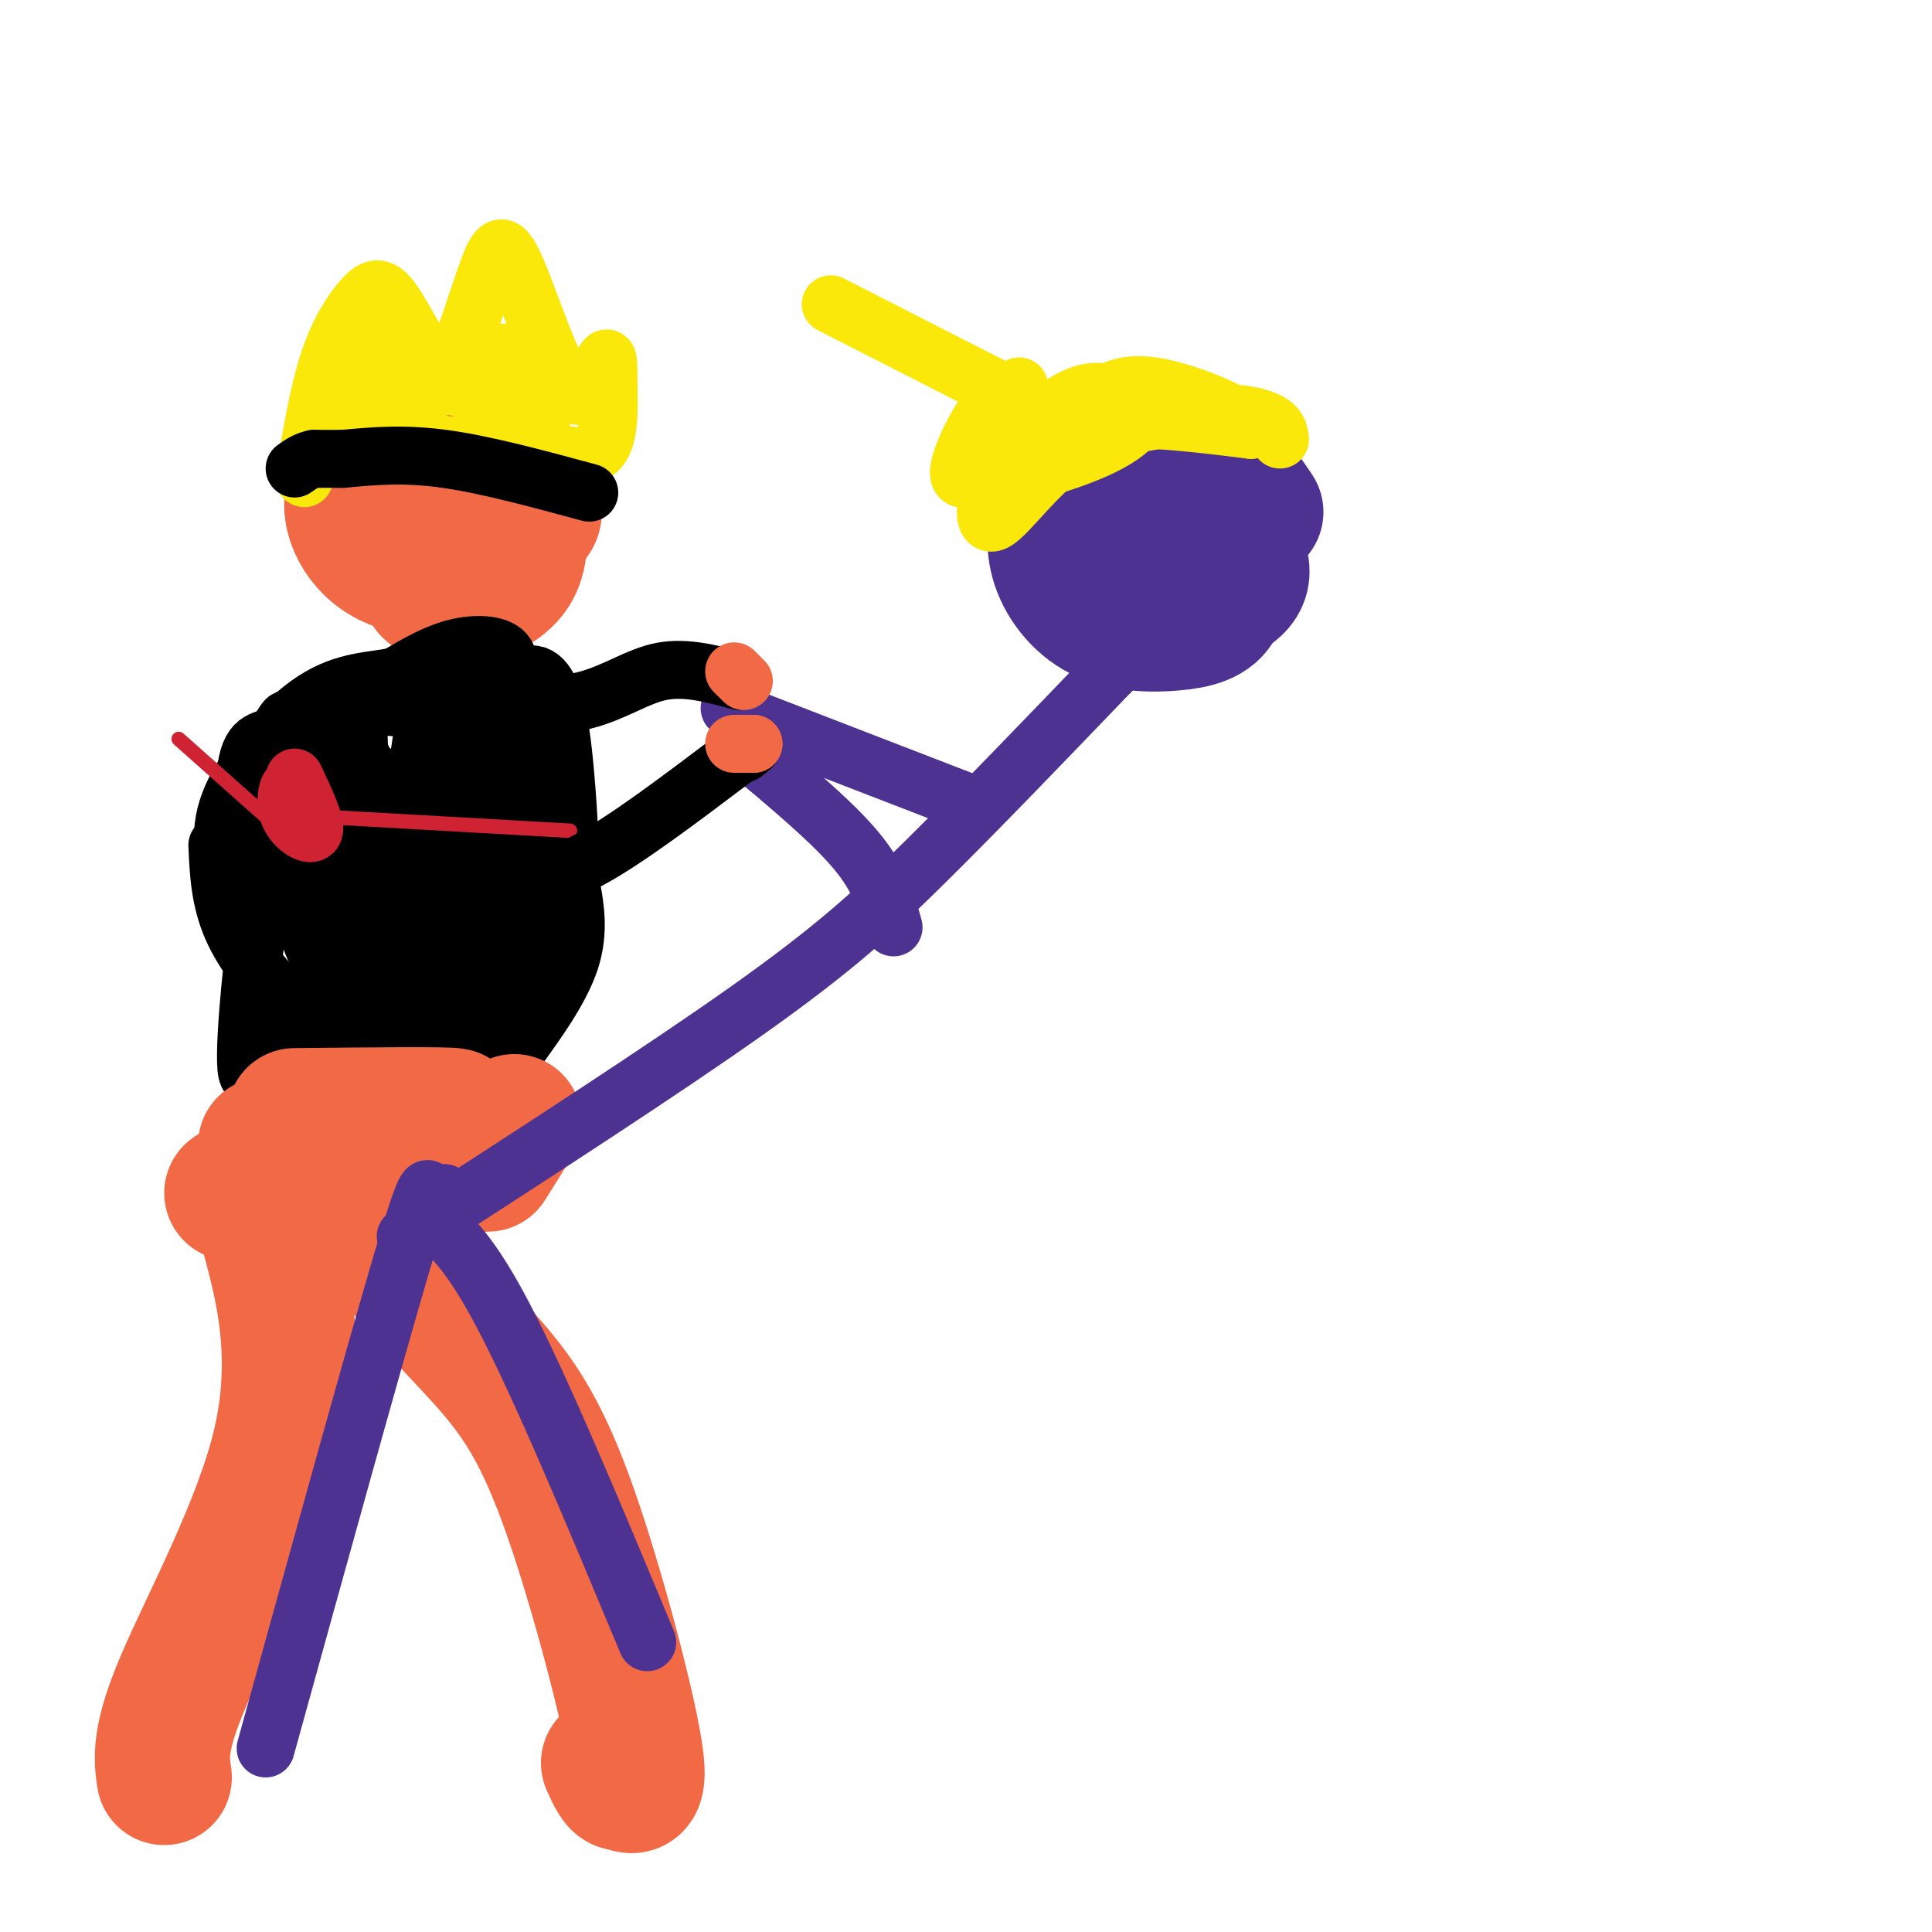 <svg viewBox='0 0 400 400' version='1.1' xmlns='http://www.w3.org/2000/svg' xmlns:xlink='http://www.w3.org/1999/xlink'><g fill='none' stroke='#f26946' stroke-width='28' stroke-linecap='round' stroke-linejoin='round'><path d='M89,100c6.010,-1.429 12.019,-2.858 15,0c2.981,2.858 2.933,10.003 -2,14c-4.933,3.997 -14.751,4.845 -21,2c-6.249,-2.845 -8.928,-9.384 -8,-13c0.928,-3.616 5.464,-4.308 10,-5'/><path d='M83,98c4.722,-1.059 11.528,-1.206 18,1c6.472,2.206 12.610,6.765 8,9c-4.610,2.235 -19.968,2.145 -27,2c-7.032,-0.145 -5.739,-0.347 -5,-2c0.739,-1.653 0.926,-4.758 5,-6c4.074,-1.242 12.037,-0.621 20,0'/><path d='M102,102c4.131,0.281 4.458,0.982 5,4c0.542,3.018 1.300,8.351 -1,12c-2.300,3.649 -7.657,5.614 -11,6c-3.343,0.386 -4.671,-0.807 -6,-2'/></g>
<g fill='none' stroke='#fae80b' stroke-width='12' stroke-linecap='round' stroke-linejoin='round'><path d='M63,99c1.447,-8.775 2.893,-17.550 5,-24c2.107,-6.450 4.874,-10.574 7,-13c2.126,-2.426 3.611,-3.153 6,0c2.389,3.153 5.683,10.187 8,13c2.317,2.813 3.659,1.407 5,0'/><path d='M94,75c2.144,-3.869 5.005,-13.541 7,-19c1.995,-5.459 3.125,-6.704 6,0c2.875,6.704 7.497,21.357 11,25c3.503,3.643 5.887,-3.725 7,-6c1.113,-2.275 0.953,0.541 1,5c0.047,4.459 0.299,10.560 -2,13c-2.299,2.440 -7.150,1.220 -12,0'/><path d='M112,93c-10.393,-0.310 -30.375,-1.083 -37,-3c-6.625,-1.917 0.107,-4.976 6,-7c5.893,-2.024 10.946,-3.012 16,-4'/><path d='M97,79c-1.514,-0.314 -13.298,0.902 -19,0c-5.702,-0.902 -5.322,-3.922 -4,-6c1.322,-2.078 3.587,-3.213 6,-2c2.413,1.213 4.975,4.775 9,7c4.025,2.225 9.512,3.112 15,4'/><path d='M104,82c1.978,-2.044 -0.578,-9.156 0,-9c0.578,0.156 4.289,7.578 8,15'/></g>
<g fill='none' stroke='#000000' stroke-width='12' stroke-linecap='round' stroke-linejoin='round'><path d='M122,102c-10.750,-2.917 -21.500,-5.833 -30,-7c-8.500,-1.167 -14.750,-0.583 -21,0'/><path d='M71,95c-4.500,0.000 -5.250,0.000 -6,0'/><path d='M65,95c-1.667,0.333 -2.833,1.167 -4,2'/><path d='M92,139c-9.250,2.333 -18.500,4.667 -18,6c0.500,1.333 10.750,1.667 21,2'/><path d='M95,147c4.247,0.351 4.365,0.228 6,-2c1.635,-2.228 4.786,-6.561 4,-9c-0.786,-2.439 -5.510,-2.982 -10,-2c-4.490,0.982 -8.745,3.491 -13,6'/><path d='M82,140c-4.850,1.075 -10.475,0.762 -17,5c-6.525,4.238 -13.949,13.026 -17,20c-3.051,6.974 -1.729,12.136 0,16c1.729,3.864 3.864,6.432 6,9'/><path d='M54,190c0.833,1.833 -0.083,1.917 -1,2'/><path d='M45,175c0.250,5.621 0.499,11.242 3,17c2.501,5.758 7.253,11.654 13,17c5.747,5.346 12.487,10.142 20,12c7.513,1.858 15.797,0.776 20,0c4.203,-0.776 4.324,-1.247 7,-5c2.676,-3.753 7.907,-10.786 10,-17c2.093,-6.214 1.046,-11.607 0,-17'/><path d='M118,182c-0.022,-5.772 -0.078,-11.702 -1,-22c-0.922,-10.298 -2.710,-24.965 -10,-19c-7.290,5.965 -20.083,32.561 -26,41c-5.917,8.439 -4.959,-1.281 -4,-11'/><path d='M77,171c-0.614,-3.007 -0.147,-5.024 0,-8c0.147,-2.976 -0.024,-6.911 -3,0c-2.976,6.911 -8.756,24.667 -11,20c-2.244,-4.667 -0.950,-31.756 0,-36c0.950,-4.244 1.557,14.359 1,22c-0.557,7.641 -2.279,4.321 -4,1'/><path d='M60,170c-2.000,4.478 -4.999,15.174 -7,13c-2.001,-2.174 -3.004,-17.218 -2,-24c1.004,-6.782 4.016,-5.303 6,-7c1.984,-1.697 2.939,-6.570 3,1c0.061,7.570 -0.771,27.584 -1,31c-0.229,3.416 0.145,-9.765 2,-17c1.855,-7.235 5.192,-8.525 8,-10c2.808,-1.475 5.088,-3.136 6,0c0.912,3.136 0.456,11.068 0,19'/><path d='M75,176c-0.239,-5.653 -0.836,-29.285 -1,-29c-0.164,0.285 0.106,24.486 0,33c-0.106,8.514 -0.589,1.339 -1,-4c-0.411,-5.339 -0.749,-8.844 0,-13c0.749,-4.156 2.586,-8.965 4,0c1.414,8.965 2.404,31.704 4,33c1.596,1.296 3.798,-18.852 6,-39'/><path d='M87,157c1.608,-8.270 2.627,-9.445 3,4c0.373,13.445 0.100,41.511 0,36c-0.100,-5.511 -0.027,-44.599 -1,-50c-0.973,-5.401 -2.992,22.885 -8,39c-5.008,16.115 -13.004,20.057 -21,24'/><path d='M60,210c-5.429,8.214 -8.500,16.750 -9,11c-0.500,-5.750 1.571,-25.786 3,-34c1.429,-8.214 2.214,-4.607 3,-1'/><path d='M57,186c1.761,-0.181 4.663,-0.134 8,3c3.337,3.134 7.111,9.355 9,12c1.889,2.645 1.895,1.714 1,3c-0.895,1.286 -2.691,4.788 -6,0c-3.309,-4.788 -8.133,-17.866 -8,-21c0.133,-3.134 5.221,3.675 9,13c3.779,9.325 6.248,21.164 5,23c-1.248,1.836 -6.214,-6.333 -8,-11c-1.786,-4.667 -0.393,-5.834 1,-7'/><path d='M68,201c4.003,-1.266 13.510,-0.932 19,2c5.490,2.932 6.963,8.461 7,11c0.037,2.539 -1.363,2.086 -4,2c-2.637,-0.086 -6.511,0.193 -9,-2c-2.489,-2.193 -3.593,-6.860 -1,-10c2.593,-3.140 8.884,-4.754 12,-3c3.116,1.754 3.058,6.877 3,12'/><path d='M95,213c-0.087,-0.649 -1.804,-8.271 -1,-19c0.804,-10.729 4.130,-24.563 6,-25c1.870,-0.437 2.286,12.524 1,7c-1.286,-5.524 -4.272,-29.532 -4,-30c0.272,-0.468 3.804,22.605 5,27c1.196,4.395 0.056,-9.887 0,-14c-0.056,-4.113 0.972,1.944 2,8'/><path d='M104,167c0.163,7.321 -0.431,21.622 0,17c0.431,-4.622 1.885,-28.167 2,-27c0.115,1.167 -1.110,27.048 -2,36c-0.890,8.952 -1.445,0.976 -2,-7'/><path d='M102,186c-0.201,4.234 0.297,18.321 0,16c-0.297,-2.321 -1.388,-21.048 -1,-22c0.388,-0.952 2.254,15.871 3,22c0.746,6.129 0.373,1.565 0,-3'/><path d='M104,199c0.622,-11.444 2.178,-38.556 3,-44c0.822,-5.444 0.911,10.778 1,27'/><path d='M108,182c0.174,10.933 0.108,24.766 0,20c-0.108,-4.766 -0.260,-28.129 0,-31c0.260,-2.871 0.931,14.751 0,25c-0.931,10.249 -3.466,13.124 -6,16'/><path d='M102,212c-3.167,2.500 -8.083,0.750 -13,-1'/></g>
<g fill='none' stroke='#cf2233' stroke-width='12' stroke-linecap='round' stroke-linejoin='round'><path d='M61,161c2.250,4.774 4.500,9.548 4,11c-0.500,1.452 -3.750,-0.417 -5,-3c-1.250,-2.583 -0.500,-5.881 0,-6c0.500,-0.119 0.750,2.940 1,6'/><path d='M61,169c0.167,0.333 0.083,-1.833 0,-4'/></g>
<g fill='none' stroke='#cf2233' stroke-width='3' stroke-linecap='round' stroke-linejoin='round'><path d='M65,169c0.000,0.000 53.000,3.000 53,3'/><path d='M55,169c0.000,0.000 -18.000,-16.000 -18,-16'/></g>
<g fill='none' stroke='#f26946' stroke-width='28' stroke-linecap='round' stroke-linejoin='round'><path d='M61,231c15.833,-0.167 31.667,-0.333 33,0c1.333,0.333 -11.833,1.167 -25,2'/><path d='M69,233c-0.831,0.565 9.592,0.976 16,2c6.408,1.024 8.802,2.660 6,5c-2.802,2.340 -10.801,5.383 -16,9c-5.199,3.617 -7.600,7.809 -10,12'/><path d='M55,237c17.167,0.667 34.333,1.333 39,3c4.667,1.667 -3.167,4.333 -11,7'/><path d='M83,247c-2.806,3.018 -4.321,7.063 -1,13c3.321,5.937 11.478,13.767 18,21c6.522,7.233 11.410,13.871 17,29c5.590,15.129 11.883,38.751 14,50c2.117,11.249 0.059,10.124 -2,9'/><path d='M129,369c-0.833,0.833 -1.917,-1.583 -3,-4'/><path d='M48,247c1.844,0.815 3.687,1.630 5,3c1.313,1.370 2.094,3.295 4,11c1.906,7.705 4.936,21.190 1,38c-3.936,16.810 -14.839,36.946 -20,49c-5.161,12.054 -4.581,16.027 -4,20'/><path d='M101,241c0.000,0.000 5.000,-8.000 5,-8'/><path d='M106,233c0.833,-1.333 0.417,-0.667 0,0'/></g>
<g fill='none' stroke='#4d3292' stroke-width='12' stroke-linecap='round' stroke-linejoin='round'><path d='M92,247c-1.222,0.556 -2.444,1.111 -3,0c-0.556,-1.111 -0.444,-3.889 -6,15c-5.556,18.889 -16.778,59.444 -28,100'/><path d='M87,251c4.583,3.083 9.167,6.167 17,21c7.833,14.833 18.917,41.417 30,68'/><path d='M84,256c26.711,-17.267 53.422,-34.533 71,-47c17.578,-12.467 26.022,-20.133 37,-31c10.978,-10.867 24.489,-24.933 38,-39'/><path d='M230,139c8.000,-8.333 9.000,-9.667 10,-11'/><path d='M185,192c-1.333,-4.750 -2.667,-9.500 -7,-15c-4.333,-5.500 -11.667,-11.750 -19,-18'/><path d='M159,159c-3.833,-3.333 -3.917,-2.667 -4,-2'/><path d='M200,166c0.000,0.000 -44.000,-17.000 -44,-17'/><path d='M156,149c-7.667,-3.167 -4.833,-2.583 -2,-2'/></g>
<g fill='none' stroke='#4d3292' stroke-width='28' stroke-linecap='round' stroke-linejoin='round'><path d='M231,114c0.327,-1.612 0.655,-3.223 4,-4c3.345,-0.777 9.708,-0.719 13,0c3.292,0.719 3.515,2.098 4,5c0.485,2.902 1.234,7.328 0,10c-1.234,2.672 -4.451,3.592 -9,4c-4.549,0.408 -10.429,0.304 -15,-2c-4.571,-2.304 -7.833,-6.808 -9,-11c-1.167,-4.192 -0.241,-8.072 0,-11c0.241,-2.928 -0.204,-4.904 4,-6c4.204,-1.096 13.058,-1.313 19,1c5.942,2.313 8.971,7.157 12,12'/><path d='M254,112c3.063,3.784 4.719,7.244 1,10c-3.719,2.756 -12.813,4.809 -19,3c-6.187,-1.809 -9.466,-7.480 -11,-13c-1.534,-5.520 -1.324,-10.889 1,-14c2.324,-3.111 6.763,-3.964 11,-3c4.237,0.964 8.271,3.744 11,8c2.729,4.256 4.154,9.986 4,13c-0.154,3.014 -1.888,3.311 -5,4c-3.112,0.689 -7.604,1.768 -11,0c-3.396,-1.768 -5.698,-6.384 -8,-11'/><path d='M228,109c-2.201,-4.429 -3.703,-10.002 -3,-13c0.703,-2.998 3.612,-3.423 8,-4c4.388,-0.577 10.254,-1.308 15,1c4.746,2.308 8.373,7.654 12,13'/></g>
<g fill='none' stroke='#fae80b' stroke-width='12' stroke-linecap='round' stroke-linejoin='round'><path d='M211,80c-2.500,1.113 -5.000,2.226 -8,7c-3.000,4.774 -6.500,13.208 -3,12c3.500,-1.208 14.000,-12.060 21,-16c7.000,-3.940 10.500,-0.970 14,2'/><path d='M235,85c1.674,1.687 -1.143,4.905 -8,8c-6.857,3.095 -17.756,6.067 -21,6c-3.244,-0.067 1.165,-3.172 6,-6c4.835,-2.828 10.096,-5.379 18,-6c7.904,-0.621 18.452,0.690 29,2'/><path d='M259,89c0.690,-1.929 -12.083,-7.750 -20,-9c-7.917,-1.250 -10.976,2.071 -14,5c-3.024,2.929 -6.012,5.464 -9,8'/><path d='M216,93c-3.482,2.121 -7.686,3.424 -10,7c-2.314,3.576 -2.738,9.424 0,8c2.738,-1.424 8.640,-10.121 16,-15c7.360,-4.879 16.180,-5.939 25,-7'/><path d='M247,86c7.089,-1.044 12.311,-0.156 15,1c2.689,1.156 2.844,2.578 3,4'/><path d='M221,88c0.000,0.000 -49.000,-25.000 -49,-25'/></g>
<g fill='none' stroke='#000000' stroke-width='12' stroke-linecap='round' stroke-linejoin='round'><path d='M107,181c3.750,0.500 7.500,1.000 15,-3c7.500,-4.000 18.750,-12.500 30,-21'/><path d='M152,157c5.333,-3.667 3.667,-2.333 2,-1'/><path d='M99,146c7.867,0.289 15.733,0.578 22,-1c6.267,-1.578 10.933,-5.022 16,-6c5.067,-0.978 10.533,0.511 16,2'/></g>
<g fill='none' stroke='#f26946' stroke-width='12' stroke-linecap='round' stroke-linejoin='round'><path d='M154,141c0.000,0.000 -2.000,-2.000 -2,-2'/><path d='M152,154c0.000,0.000 4.000,0.000 4,0'/><path d='M156,154c0.500,0.000 -0.250,0.000 -1,0'/></g>
</svg>